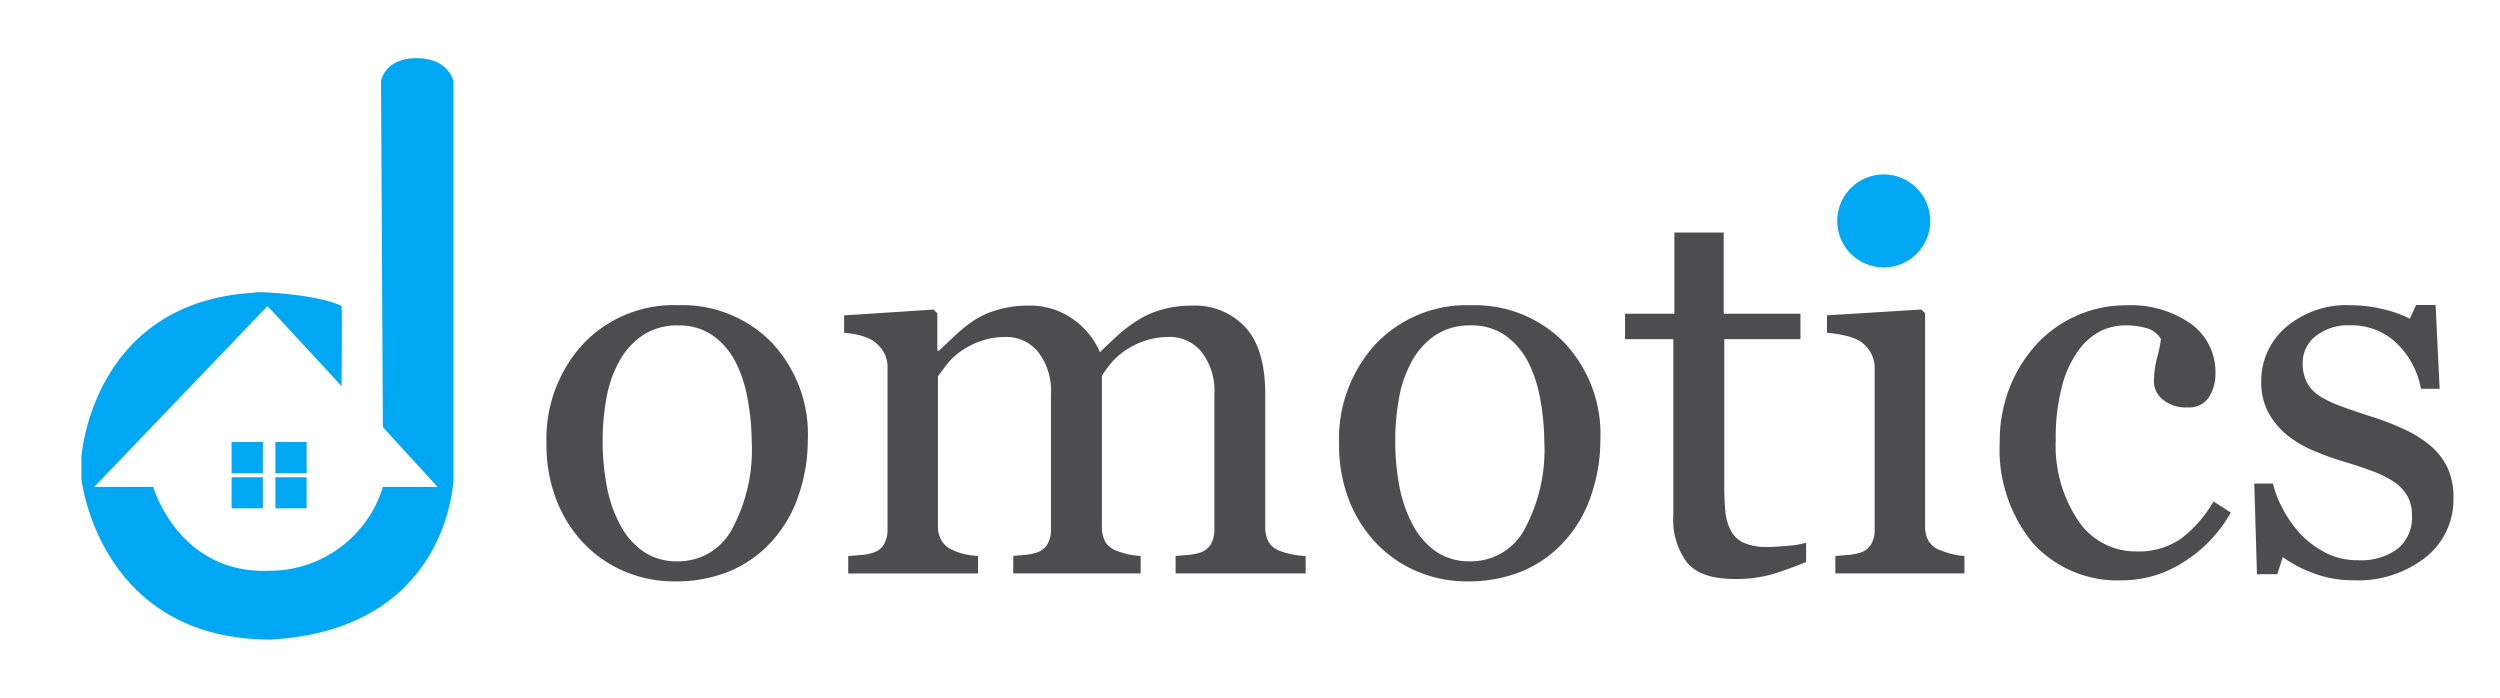 <svg xmlns="http://www.w3.org/2000/svg" xmlns:xlink="http://www.w3.org/1999/xlink" width="215" height="60" viewBox="0 0 215 60">
  <defs>
    <clipPath id="clip-path">
      <rect id="Rectangle_1008" data-name="Rectangle 1008" width="215" height="60" transform="translate(11 20)"/>
    </clipPath>
  </defs>
  <g id="a" transform="translate(-11 -20)" clip-path="url(#clip-path)">
    <circle id="Ellipse_398" data-name="Ellipse 398" cx="4" cy="4" r="4" transform="translate(169 35)" fill="#00a8f3"/>
    <path id="Path_18319" data-name="Path 18319" d="M31.316-145.138a14.481,14.481,0,0,1-.77,4.651,11,11,0,0,1-2.193,3.878A10.2,10.2,0,0,1,24.62-133.9a12.241,12.241,0,0,1-4.76.887,10.97,10.97,0,0,1-4.176-.808,10.537,10.537,0,0,1-3.523-2.353A11.223,11.223,0,0,1,9.746-139.9a12.892,12.892,0,0,1-.9-4.924,12.055,12.055,0,0,1,3.138-8.6,10.761,10.761,0,0,1,8.223-3.344,10.733,10.733,0,0,1,7.968,3.173,11.493,11.493,0,0,1,3.141,8.457Zm-4.825.046a19.907,19.907,0,0,0-.35-3.6,11.18,11.18,0,0,0-1.051-3.218,6.334,6.334,0,0,0-1.962-2.263,5.03,5.03,0,0,0-2.966-.853,5.335,5.335,0,0,0-3.07.864,6.421,6.421,0,0,0-2.067,2.365,10.273,10.273,0,0,0-1.051,3.161,20.357,20.357,0,0,0-.3,3.435,21.082,21.082,0,0,0,.362,4.037,11.451,11.451,0,0,0,1.156,3.309,6.485,6.485,0,0,0,2,2.285,5.116,5.116,0,0,0,2.977.83,5.216,5.216,0,0,0,4.623-2.752,14.393,14.393,0,0,0,1.7-7.6ZM74.136-133.7H62.948v-1.5l1.084-.091a4.286,4.286,0,0,0,.967-.182,1.672,1.672,0,0,0,.967-.716,2.51,2.51,0,0,0,.315-1.331V-149.1a5.429,5.429,0,0,0-1.107-3.651,3.5,3.5,0,0,0-2.762-1.285,6.61,6.61,0,0,0-2.144.342,6.818,6.818,0,0,0-1.841.955,5.828,5.828,0,0,0-1.13,1.08,10.153,10.153,0,0,0-.688.966v12.941a2.709,2.709,0,0,0,.28,1.308,1.8,1.8,0,0,0,.956.785,7.8,7.8,0,0,0,.967.307,7.059,7.059,0,0,0,1.13.148v1.5H48.987v-1.5l1.037-.091a4.2,4.2,0,0,0,.922-.182,1.672,1.672,0,0,0,.967-.716,2.51,2.51,0,0,0,.315-1.331V-149.1a5.42,5.42,0,0,0-1.11-3.651,3.509,3.509,0,0,0-2.769-1.285,6.444,6.444,0,0,0-2.149.353,7.1,7.1,0,0,0-1.846.967,5.476,5.476,0,0,0-1.145,1.126q-.467.625-.7.944v12.85a2.4,2.4,0,0,0,.326,1.3,2.038,2.038,0,0,0,.979.8,4.881,4.881,0,0,0,1,.342,7.938,7.938,0,0,0,1.143.159v1.5H34.793v-1.5l1.107-.091a4.349,4.349,0,0,0,.991-.182,1.671,1.671,0,0,0,.967-.716,2.5,2.5,0,0,0,.315-1.329v-13.925a2.544,2.544,0,0,0-.338-1.306,3.033,3.033,0,0,0-.944-.988,4.033,4.033,0,0,0-1.1-.443,7.181,7.181,0,0,0-1.352-.216v-1.5l7.691-.5.326.319v3.207h.163q.583-.569,1.422-1.342a12.635,12.635,0,0,1,1.562-1.251,7.511,7.511,0,0,1,2.039-.91,9.241,9.241,0,0,1,2.645-.364,6.355,6.355,0,0,1,3.846,1.171,6.7,6.7,0,0,1,2.307,2.832q.838-.8,1.478-1.4A12.185,12.185,0,0,1,59.6-155.41a7.8,7.8,0,0,1,2.083-.955,9.149,9.149,0,0,1,2.664-.364,5.924,5.924,0,0,1,4.608,1.865q1.7,1.865,1.7,5.731v11.394a2.709,2.709,0,0,0,.28,1.308,1.8,1.8,0,0,0,.956.785,6.426,6.426,0,0,0,1.06.307,9.7,9.7,0,0,0,1.177.148Zm25.341-11.44a14.48,14.48,0,0,1-.77,4.651,11,11,0,0,1-2.193,3.878A10.2,10.2,0,0,1,92.78-133.9a12.241,12.241,0,0,1-4.76.887,10.97,10.97,0,0,1-4.176-.808,10.537,10.537,0,0,1-3.523-2.353,11.223,11.223,0,0,1-2.414-3.719,12.893,12.893,0,0,1-.9-4.924,12.055,12.055,0,0,1,3.138-8.6,10.76,10.76,0,0,1,8.224-3.343,10.733,10.733,0,0,1,7.968,3.173,11.491,11.491,0,0,1,3.14,8.449Zm-4.825.046a19.907,19.907,0,0,0-.35-3.6,11.18,11.18,0,0,0-1.051-3.218,6.335,6.335,0,0,0-1.962-2.263,5.03,5.03,0,0,0-2.966-.853,5.335,5.335,0,0,0-3.07.864,6.421,6.421,0,0,0-2.066,2.365,10.274,10.274,0,0,0-1.05,3.161,20.357,20.357,0,0,0-.3,3.435,21.081,21.081,0,0,0,.362,4.037,11.451,11.451,0,0,0,1.156,3.309,6.485,6.485,0,0,0,2,2.286,5.115,5.115,0,0,0,2.977.83,5.216,5.216,0,0,0,4.623-2.752,14.39,14.39,0,0,0,1.7-7.6Zm22.519,10.416q-1.515.614-2.867,1.035a11.257,11.257,0,0,1-3.31.421q-2.89,0-4.067-1.421a6.128,6.128,0,0,1-1.177-4.015v-15.193H101.6v-2.183h4.242v-6.982h4.242v6.982h6.6v2.183h-6.55v12.532a21.931,21.931,0,0,0,.1,2.354,4.3,4.3,0,0,0,.5,1.649,2.378,2.378,0,0,0,1.119,1,4.882,4.882,0,0,0,2,.342q.583,0,1.714-.1a7.7,7.7,0,0,0,1.6-.261Zm13.616.978h-11.1v-1.5l1.108-.091a4.349,4.349,0,0,0,.991-.182,1.671,1.671,0,0,0,.967-.716,2.5,2.5,0,0,0,.315-1.329V-151.35a2.668,2.668,0,0,0-.338-1.329,2.957,2.957,0,0,0-.944-1.011,4.386,4.386,0,0,0-1.282-.466,9.72,9.72,0,0,0-1.538-.239v-1.5l8.111-.5.326.318v18.286a2.537,2.537,0,0,0,.313,1.319,1.846,1.846,0,0,0,.984.773,8.064,8.064,0,0,0,1,.33,6.282,6.282,0,0,0,1.087.17Zm13.663.591a9.822,9.822,0,0,1-7.808-3.23,12.706,12.706,0,0,1-2.82-8.665,12.707,12.707,0,0,1,.757-4.424,12.135,12.135,0,0,1,2.2-3.741,10.259,10.259,0,0,1,3.45-2.6,10.367,10.367,0,0,1,4.522-.989,8.969,8.969,0,0,1,5.5,1.581,5.087,5.087,0,0,1,2.121,4.31,3.657,3.657,0,0,1-.559,2.013,2.018,2.018,0,0,1-1.841.876,3.083,3.083,0,0,1-2.133-.68,2.011,2.011,0,0,1-.757-1.519,8.328,8.328,0,0,1,.28-2.1,11.246,11.246,0,0,0,.326-1.576,2.051,2.051,0,0,0-1.244-.941,6.391,6.391,0,0,0-1.779-.238,5.023,5.023,0,0,0-2.127.466,5.449,5.449,0,0,0-1.964,1.717,9.1,9.1,0,0,0-1.4,3.07,17.475,17.475,0,0,0-.535,4.617,11.553,11.553,0,0,0,1.92,6.9,5.926,5.926,0,0,0,5.038,2.671,6.4,6.4,0,0,0,3.782-1.075,10.555,10.555,0,0,0,2.827-3.224l1.49.955a11.869,11.869,0,0,1-4.055,4.253,9.7,9.7,0,0,1-5.2,1.576Zm26.412-11.576a5.745,5.745,0,0,1,1.468,1.888,6.015,6.015,0,0,1,.513,2.615,6.314,6.314,0,0,1-2.389,5.094,9.38,9.38,0,0,1-6.188,1.978,9.5,9.5,0,0,1-3.694-.7,10.243,10.243,0,0,1-2.412-1.3l-.466,1.478h-1.748l-.233-7.8h1.608a8.59,8.59,0,0,0,.792,2.077,9.964,9.964,0,0,0,1.468,2.145,8.076,8.076,0,0,0,2.179,1.689,5.921,5.921,0,0,0,2.855.685,5.3,5.3,0,0,0,3.45-1,3.476,3.476,0,0,0,1.212-2.849,3.349,3.349,0,0,0-.385-1.649,3.667,3.667,0,0,0-1.13-1.217,8.982,8.982,0,0,0-1.888-.944q-1.119-.421-2.494-.83a23.544,23.544,0,0,1-2.436-.876,9.767,9.767,0,0,1-2.3-1.308,6.451,6.451,0,0,1-1.678-1.956,5.474,5.474,0,0,1-.653-2.729,6.069,6.069,0,0,1,2.1-4.661,8.022,8.022,0,0,1,5.617-1.91,11.725,11.725,0,0,1,2.762.342,9.708,9.708,0,0,1,2.3.819l.536-1.183h1.678l.35,7.21h-1.61a7.192,7.192,0,0,0-2.109-3.94,5.563,5.563,0,0,0-3.951-1.519,4.47,4.47,0,0,0-3.007.939,2.886,2.886,0,0,0-1.1,2.268,3.618,3.618,0,0,0,.361,1.706,3.17,3.17,0,0,0,1.084,1.16,9.133,9.133,0,0,0,1.76.853q1.061.4,2.622.9a22.884,22.884,0,0,1,2.9,1.115,9.551,9.551,0,0,1,2.25,1.408Z" transform="translate(49.154 203.014)" fill="#4d4d4f"/>
    <path id="Path_18320" data-name="Path 18320" d="M-3798-5992.81v-1.882s.876-13.357,14.9-14.138c-.137-.138,5.354.092,7.476,1.146.048.092,0,6.886,0,6.886l-6.367-6.886-14.906,15.561h5.075s2.177,7.587,10.106,7.207a10.188,10.188,0,0,0,9.644-7.207h4.708l-4.707-5.141-.161-29.747s.272-1.984,3.058-1.984,3.169,1.984,3.169,1.984v34.2s-.3,12.943-15.71,13.814C-3796.5-5979-3798-5992.81-3798-5992.81Zm16.682,2.528v-2.674h2.688v2.674Zm-3.763,0v-2.674h2.688v2.674Zm3.763-3.031v-2.674h2.688v2.674Zm-3.763,0v-2.674h2.688v2.674Z" transform="translate(3816 6054)" fill="#00a8f3"/>
  </g>
</svg>
